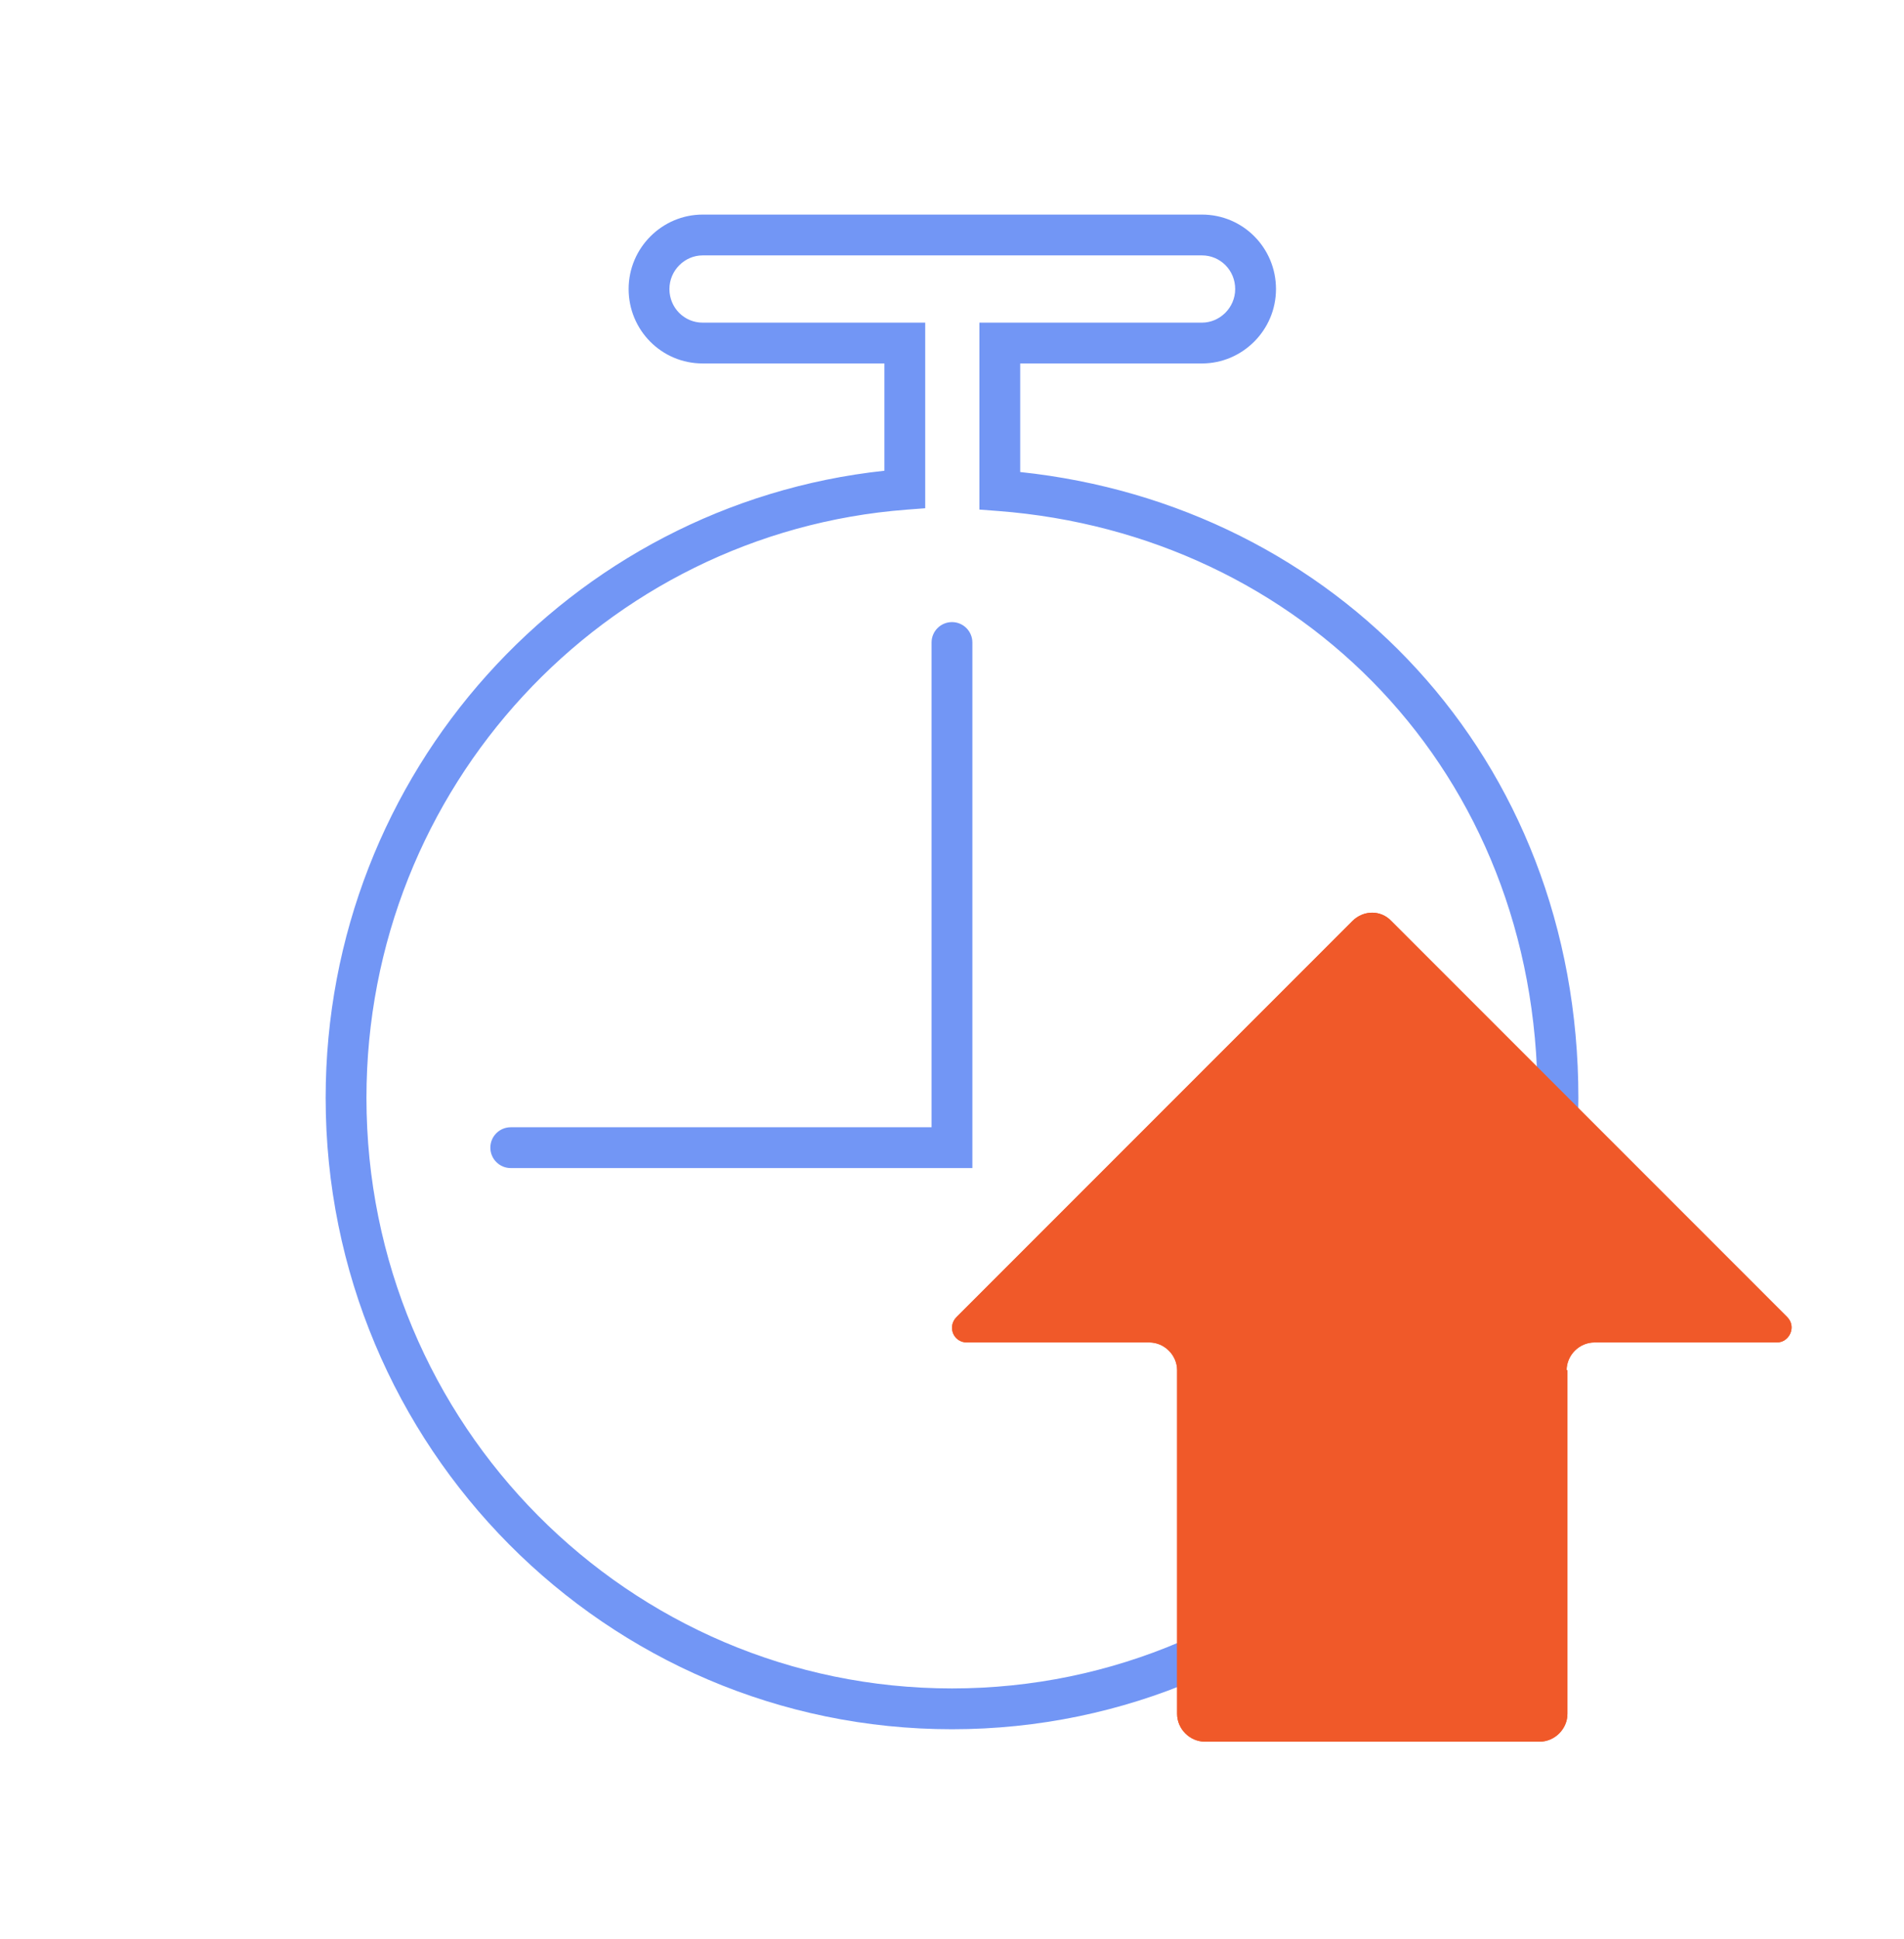 <svg width="56" height="57" viewBox="0 0 56 57" fill="none" xmlns="http://www.w3.org/2000/svg">
<path fill-rule="evenodd" clip-rule="evenodd" d="M20.666 6.309C19.477 6.309 18.489 7.285 18.489 8.498C18.489 9.705 19.456 10.686 20.666 10.686H26.012V13.84C16.761 14.833 9.578 22.71 9.578 32.279C9.578 42.538 17.828 50.841 28 50.841C38.173 50.841 46.423 42.52 46.423 32.279C46.423 22.243 39.246 14.852 30.006 13.878V10.686H35.352C36.541 10.686 37.529 9.71 37.529 8.498C37.529 7.29 36.562 6.309 35.352 6.309H20.666ZM19.689 8.498C19.689 7.948 20.14 7.509 20.666 7.509H35.352C35.89 7.509 36.329 7.944 36.329 8.498C36.329 9.047 35.877 9.486 35.352 9.486H28.806V14.982L29.36 15.024C38.259 15.709 45.223 22.689 45.223 32.279C45.223 41.866 37.501 49.641 28 49.641C18.499 49.641 10.778 41.883 10.778 32.279C10.778 23.144 17.77 15.669 26.658 14.985L27.212 14.943V9.486H20.666C20.128 9.486 19.689 9.051 19.689 8.498ZM28.599 18.89C28.599 18.559 28.331 18.29 28 18.29C27.668 18.29 27.399 18.559 27.399 18.89V33.142H15.022C14.691 33.142 14.422 33.41 14.422 33.742C14.422 34.073 14.691 34.342 15.022 34.342H28.599V18.89Z" fill="#7296F5"/>
<path d="M46.101 40.286V50.389C46.101 50.832 45.727 51.206 45.284 51.206H35.437C34.994 51.206 34.621 50.832 34.621 50.389V40.286C34.621 39.842 34.247 39.469 33.804 39.469H28.437C28.041 39.469 27.854 39.002 28.134 38.722L39.777 27.079C40.104 26.752 40.617 26.752 40.921 27.079L52.564 38.722C52.844 39.002 52.634 39.469 52.261 39.469H46.894C46.451 39.469 46.077 39.842 46.077 40.286H46.101Z" fill="#F05929"/>
<path d="M46.101 40.286V50.389C46.101 50.832 45.727 51.206 45.284 51.206H35.437C34.994 51.206 34.621 50.832 34.621 50.389V40.286C34.621 39.842 34.247 39.469 33.804 39.469H28.437C28.041 39.469 27.854 39.002 28.134 38.722L39.777 27.079C40.104 26.752 40.617 26.752 40.921 27.079L52.564 38.722C52.844 39.002 52.634 39.469 52.261 39.469H46.894C46.451 39.469 46.077 39.842 46.077 40.286H46.101Z" fill="#F05929"/>
</svg>

